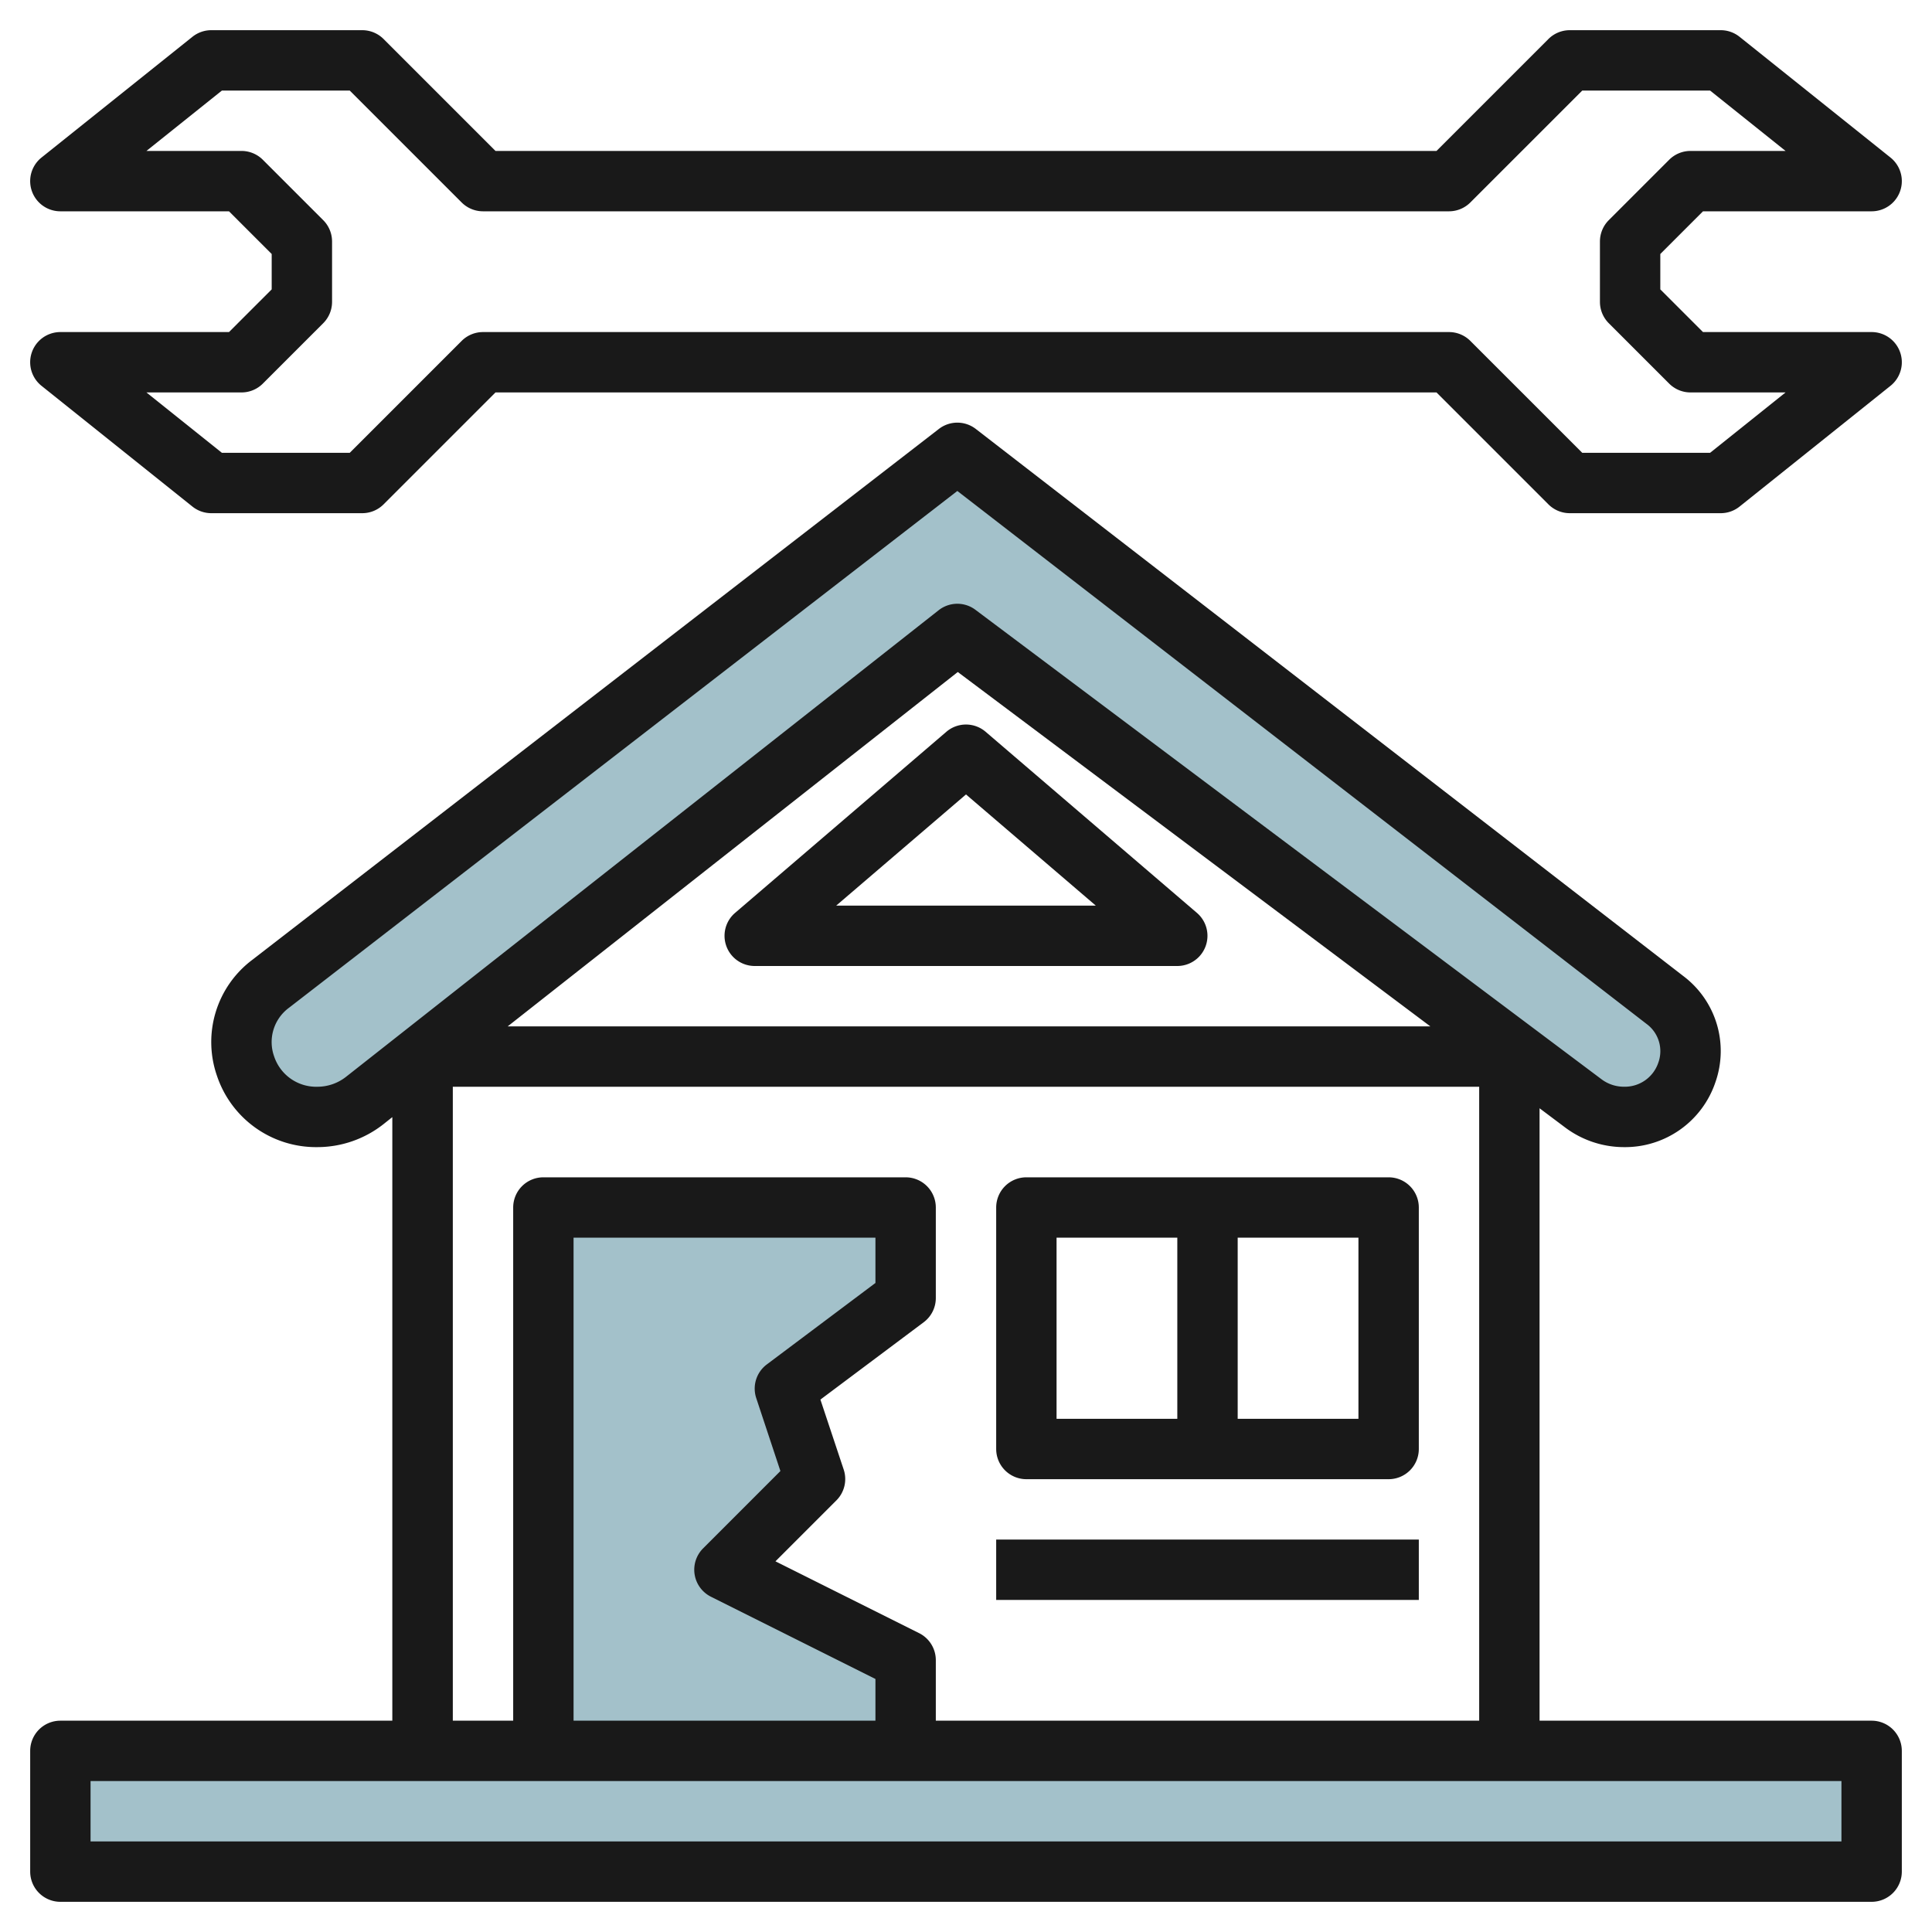 <svg id="Layer_3" height="512" viewBox="0 0 64 64" width="512" xmlns="http://www.w3.org/2000/svg" data-name="Layer 3"><path d="m2 58h60v4h-60z" fill="#a3c1ca"/><path d="m55.154 33.127-23.442-18.127-22.749 17.592a2.462 2.462 0 0 0 1.549 4.408 2.532 2.532 0 0 0 1.566-.541l19.634-15.459 20.746 15.557a2.232 2.232 0 0 0 1.335.443 2.163 2.163 0 0 0 1.361-3.873z" fill="#a3c1ca"/><path d="m18 58v-18h12v3l-4 3 1 3-3 3 6 3v3" fill="#a3c1ca"/><g fill="#191919"><path d="m62 57h-11v-20.287l.858.644a3.253 3.253 0 0 0 1.935.643 3.158 3.158 0 0 0 3.034-2.155 3.109 3.109 0 0 0 -1.061-3.509l-23.442-18.127a1 1 0 0 0 -1.222 0l-22.75 17.591a3.406 3.406 0 0 0 -1.164 3.84 3.461 3.461 0 0 0 3.324 2.36 3.543 3.543 0 0 0 2.184-.755l.3-.239v19.994h-10.996a1 1 0 0 0 -1 1v4a1 1 0 0 0 1 1h60a1 1 0 0 0 1-1v-4a1 1 0 0 0 -1-1zm-50.54-21.327a1.539 1.539 0 0 1 -.948.327 1.468 1.468 0 0 1 -1.431-1.005 1.41 1.41 0 0 1 .493-1.612l22.139-17.119 22.83 17.654a1.119 1.119 0 0 1 .392 1.281 1.17 1.17 0 0 1 -1.142.8 1.232 1.232 0 0 1 -.735-.243l-20.746-15.556a1 1 0 0 0 -1.217.014zm35.922-1.673h-30.564l14.91-11.739zm-32.382 2h34v21h-18v-2a1 1 0 0 0 -.553-.9l-4.759-2.379 2.019-2.019a1 1 0 0 0 .241-1.023l-.771-2.316 3.423-2.563a1 1 0 0 0 .4-.8v-3a1 1 0 0 0 -1-1h-12a1 1 0 0 0 -1 1v17h-2zm10.052 10.316.8 2.414-2.562 2.563a1 1 0 0 0 .26 1.6l5.45 2.725v1.382h-10v-16h10v1.5l-3.6 2.7a1 1 0 0 0 -.348 1.116zm35.948 14.684h-58v-2h58z"/><path d="m24.35 30.241a1 1 0 0 0 .65 1.759h14a1 1 0 0 0 .65-1.759l-7-6a1 1 0 0 0 -1.3 0zm11.95-.241h-8.6l4.3-3.683z"/><path d="m34 49h12a1 1 0 0 0 1-1v-8a1 1 0 0 0 -1-1h-12a1 1 0 0 0 -1 1v8a1 1 0 0 0 1 1zm11-2h-4v-6h4zm-10-6h4v6h-4z"/><path d="m33 51h14v2h-14z"/><path d="m7.586 11h-5.586a1 1 0 0 0 -.625 1.781l5 4a1 1 0 0 0 .625.219h5a1 1 0 0 0 .707-.293l3.707-3.707h31.172l3.707 3.707a1 1 0 0 0 .707.293h5a1 1 0 0 0 .625-.219l5-4a1 1 0 0 0 -.625-1.781h-5.586l-1.414-1.414v-1.172l1.414-1.414h5.586a1 1 0 0 0 .625-1.781l-5-4a1 1 0 0 0 -.625-.219h-5a1 1 0 0 0 -.707.293l-3.707 3.707h-31.172l-3.707-3.707a1 1 0 0 0 -.707-.293h-5a1 1 0 0 0 -.625.219l-5 4a1 1 0 0 0 .625 1.781h5.586l1.414 1.414v1.172zm3.121-3.707-2-2a1 1 0 0 0 -.707-.293h-3.149l2.5-2h4.235l3.707 3.707a1 1 0 0 0 .707.293h32a1 1 0 0 0 .707-.293l3.707-3.707h4.235l2.5 2h-3.149a1 1 0 0 0 -.707.293l-2 2a1 1 0 0 0 -.293.707v2a1 1 0 0 0 .293.707l2 2a1 1 0 0 0 .707.293h3.149l-2.5 2h-4.235l-3.707-3.707a1 1 0 0 0 -.707-.293h-32a1 1 0 0 0 -.707.293l-3.707 3.707h-4.235l-2.5-2h3.149a1 1 0 0 0 .707-.293l2-2a1 1 0 0 0 .293-.707v-2a1 1 0 0 0 -.293-.707z"/></g></svg>